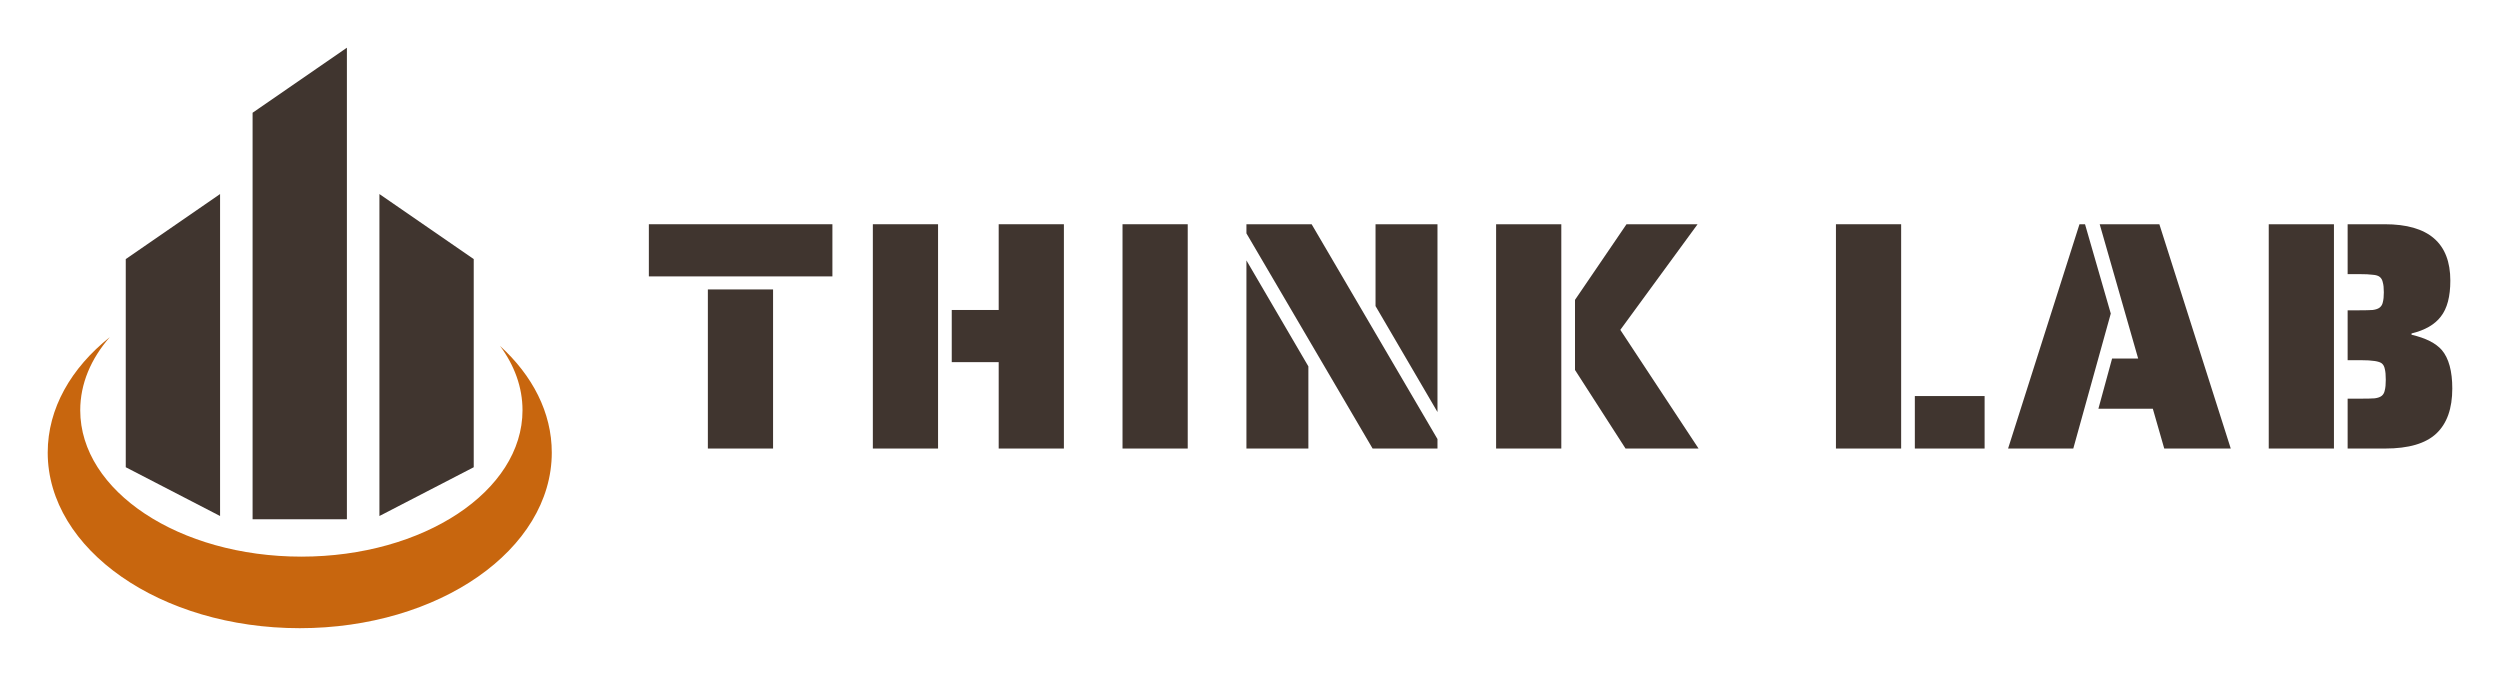 <svg width="524" height="142" viewBox="0 0 524 142" fill="none" xmlns="http://www.w3.org/2000/svg">
<path fill-rule="evenodd" clip-rule="evenodd" d="M52.943 23.633L72.71 10V108.837H52.943V23.633ZM26.359 54.306L46.127 40.673V108.155L26.359 97.931V54.306ZM79.527 40.673L99.294 54.306V97.931L79.527 108.155V40.673Z" fill="#40352F"/>
<path fill-rule="evenodd" clip-rule="evenodd" d="M63.167 116.671C88.766 116.671 109.518 102.938 109.518 85.998C109.518 81.163 107.828 76.589 104.817 72.521C111.615 78.716 115.653 86.459 115.653 94.859C115.653 115.187 92.002 131.667 62.827 131.667C33.651 131.667 10 115.187 10 94.859C10 85.597 14.909 77.135 23.013 70.665C19.072 75.176 16.816 80.412 16.816 85.998C16.816 102.938 37.568 116.671 63.167 116.671Z" fill="#C8660E"/>
<path d="M475.528 47H489.195V94.013H475.528V47ZM492.065 83.558H494.867C496.142 83.558 497.099 83.536 497.737 83.49C498.42 83.399 498.921 83.217 499.24 82.943C499.559 82.67 499.764 82.283 499.855 81.782C499.992 81.281 500.06 80.552 500.06 79.595C500.06 78.593 499.992 77.841 499.855 77.34C499.764 76.839 499.559 76.452 499.24 76.178C498.693 75.723 497.236 75.495 494.867 75.495H492.065V65.04H494.457C495.732 65.04 496.689 65.017 497.327 64.972C498.01 64.881 498.511 64.698 498.83 64.425C499.149 64.152 499.354 63.787 499.445 63.332C499.582 62.831 499.65 62.147 499.65 61.282C499.65 60.371 499.582 59.687 499.445 59.232C499.354 58.731 499.149 58.343 498.83 58.07C498.511 57.797 498.01 57.637 497.327 57.592C496.689 57.501 495.732 57.455 494.457 57.455H492.065V47H499.855C509.012 47 513.59 50.941 513.59 58.822C513.59 62.147 512.93 64.653 511.608 66.338C510.333 68.024 508.283 69.208 505.458 69.892V70.165C508.419 70.848 510.538 71.919 511.813 73.377C513.271 75.108 514 77.796 514 81.44C514 85.631 512.884 88.775 510.652 90.87C508.42 92.966 504.843 94.013 499.923 94.013H492.065V83.558Z" fill="#40352F"/>
<path d="M435.859 47H437.021L442.419 65.723L434.561 94.013H420.894L435.859 47ZM451.234 85.677H439.823L442.693 75.153H448.159L440.096 47H452.601L467.566 94.013H453.626L451.234 85.677Z" fill="#40352F"/>
<path d="M384.813 47H398.48V94.013H384.813V47ZM401.35 83.012H415.973V94.013H401.35V83.012Z" fill="#40352F"/>
<path d="M313.583 47H327.25V94.013H313.583V47ZM330.12 77.545V62.853L340.917 47H355.813L339.618 69.14L356.018 94.013H340.712L330.12 77.545Z" fill="#40352F"/>
<path d="M261.252 48.913V47H274.919L301.296 92.032V94.013H287.697L261.252 48.913ZM288.312 64.152V47H301.296V86.36L288.312 64.152ZM261.252 54.585L274.235 76.793V94.013H261.252V54.585Z" fill="#40352F"/>
<path d="M235.28 47H248.947V94.013H235.28V47Z" fill="#40352F"/>
<path d="M182.949 47H196.616V94.013H182.949V47ZM209.326 75.905H199.486V64.972H209.326V47H222.992V94.013H209.326V75.905Z" fill="#40352F"/>
<path d="M136 47H174.472V57.933H136V47ZM148.368 60.667H162.035V94.013H148.368V60.667Z" fill="#40352F"/>
</svg>

